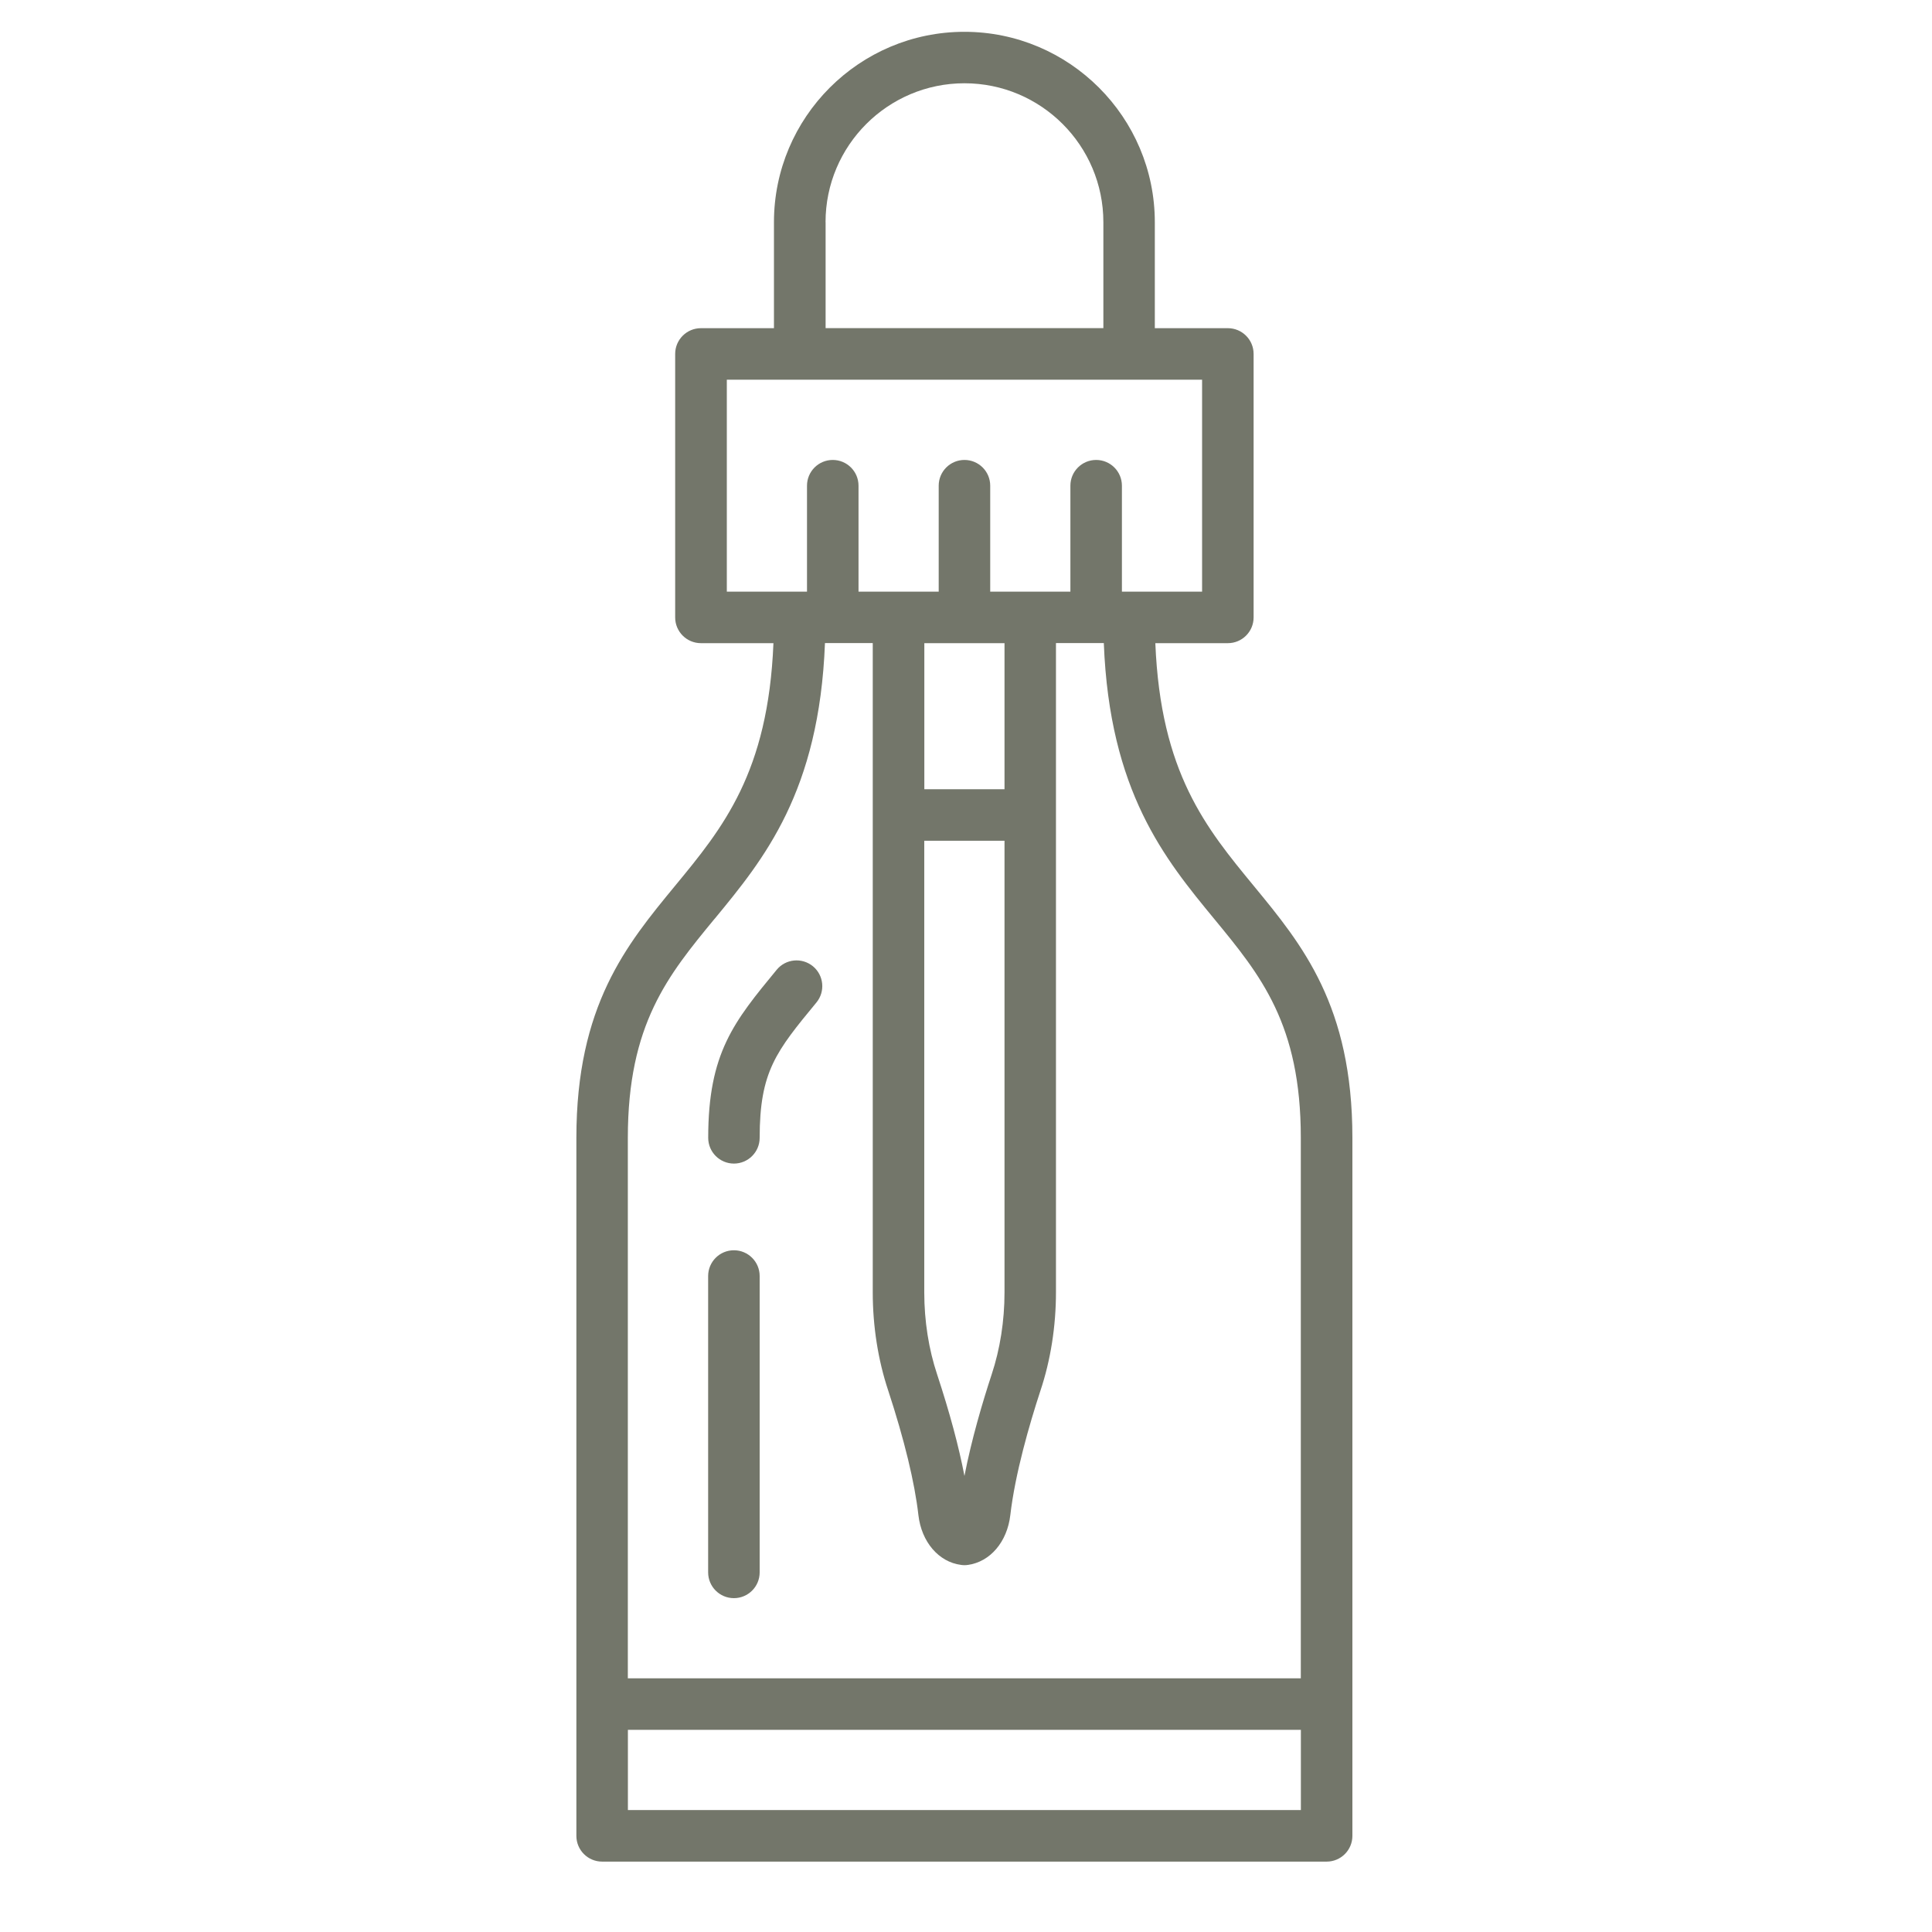 <?xml version="1.0" encoding="UTF-8"?><svg id="_レイヤー_1" xmlns="http://www.w3.org/2000/svg" viewBox="0 0 300 300"><defs><style>.cls-1{fill:#73766a;stroke-width:0px;}</style></defs><path class="cls-1" d="M113.96,248.16c2.21,0,4-1.79,4-4v-46.02c0-2.21-1.79-4-4-4s-4,1.79-4,4v46.02c0,2.21,1.79,4,4,4Z"/><path class="cls-1" d="M113.96,180.68c2.21,0,4-1.79,4-4,0-10.32,2.58-13.45,8.81-21.01h0c1.41-1.71,1.16-4.23-.54-5.63-1.71-1.4-4.23-1.16-5.63.55-6.63,8.05-10.63,12.91-10.63,26.09,0,2.21,1.79,4,4,4Z"/><path class="cls-1" d="M194.7,137.58c-7.43-9.02-14.48-17.58-15.3-37.71h11.26c2.21,0,4-1.79,4-4v-40.91c0-2.21-1.79-4-4-4h-11.34v-16.45c0-16.3-13.26-29.57-29.57-29.57s-29.57,13.26-29.57,29.57v16.45h-11.34c-2.21,0-4,1.79-4,4v40.91c0,2.21,1.79,4,4,4h11.26c-.82,20.13-7.86,28.69-15.3,37.71-7.52,9.13-15.3,18.57-15.3,39.11v108.38c0,2.21,1.79,4,4,4h112.5c2.21,0,4-1.79,4-4v-108.38c0-20.53-7.78-29.98-15.3-39.11ZM128.19,34.5c0-11.89,9.67-21.57,21.57-21.57s21.57,9.67,21.57,21.57v16.45h-43.13v-16.45ZM112.84,58.96h73.82v32.91h-12.45v-16.45c0-2.21-1.79-4-4-4s-4,1.79-4,4v16.45h-12.45v-16.45c0-2.21-1.79-4-4-4s-4,1.79-4,4v16.45h-12.45v-16.45c0-2.21-1.79-4-4-4s-4,1.79-4,4v16.45h-12.45v-32.91ZM143.53,130.55h12.45v70.13c0,4.42-.69,8.82-2,12.76-1.41,4.29-3.12,10.07-4.22,15.74-.88-4.59-2.3-9.86-4.24-15.75-1.31-3.92-2-8.32-2-12.74v-70.13ZM155.98,122.55h-12.45v-22.68h12.45v22.68ZM110.98,142.66c7.64-9.27,16.23-19.71,17.12-42.8h7.42v100.81c0,5.27.83,10.55,2.4,15.25,2.5,7.62,4.12,14.3,4.69,19.35.48,4.16,3.14,7.27,6.61,7.73.18.02.36.04.53.04s.36-.01.54-.04c3.46-.47,6.11-3.58,6.59-7.73.75-6.45,2.96-14.08,4.68-19.33,1.58-4.72,2.41-10,2.41-15.27v-100.81h7.43c.89,23.08,9.49,33.53,17.12,42.8,7.23,8.78,13.47,16.36,13.47,34.02v83.93h-104.5v-83.93c0-17.66,6.25-25.24,13.48-34.02ZM97.5,281.06v-12.45h104.5v12.45h-104.5Z"/></svg>